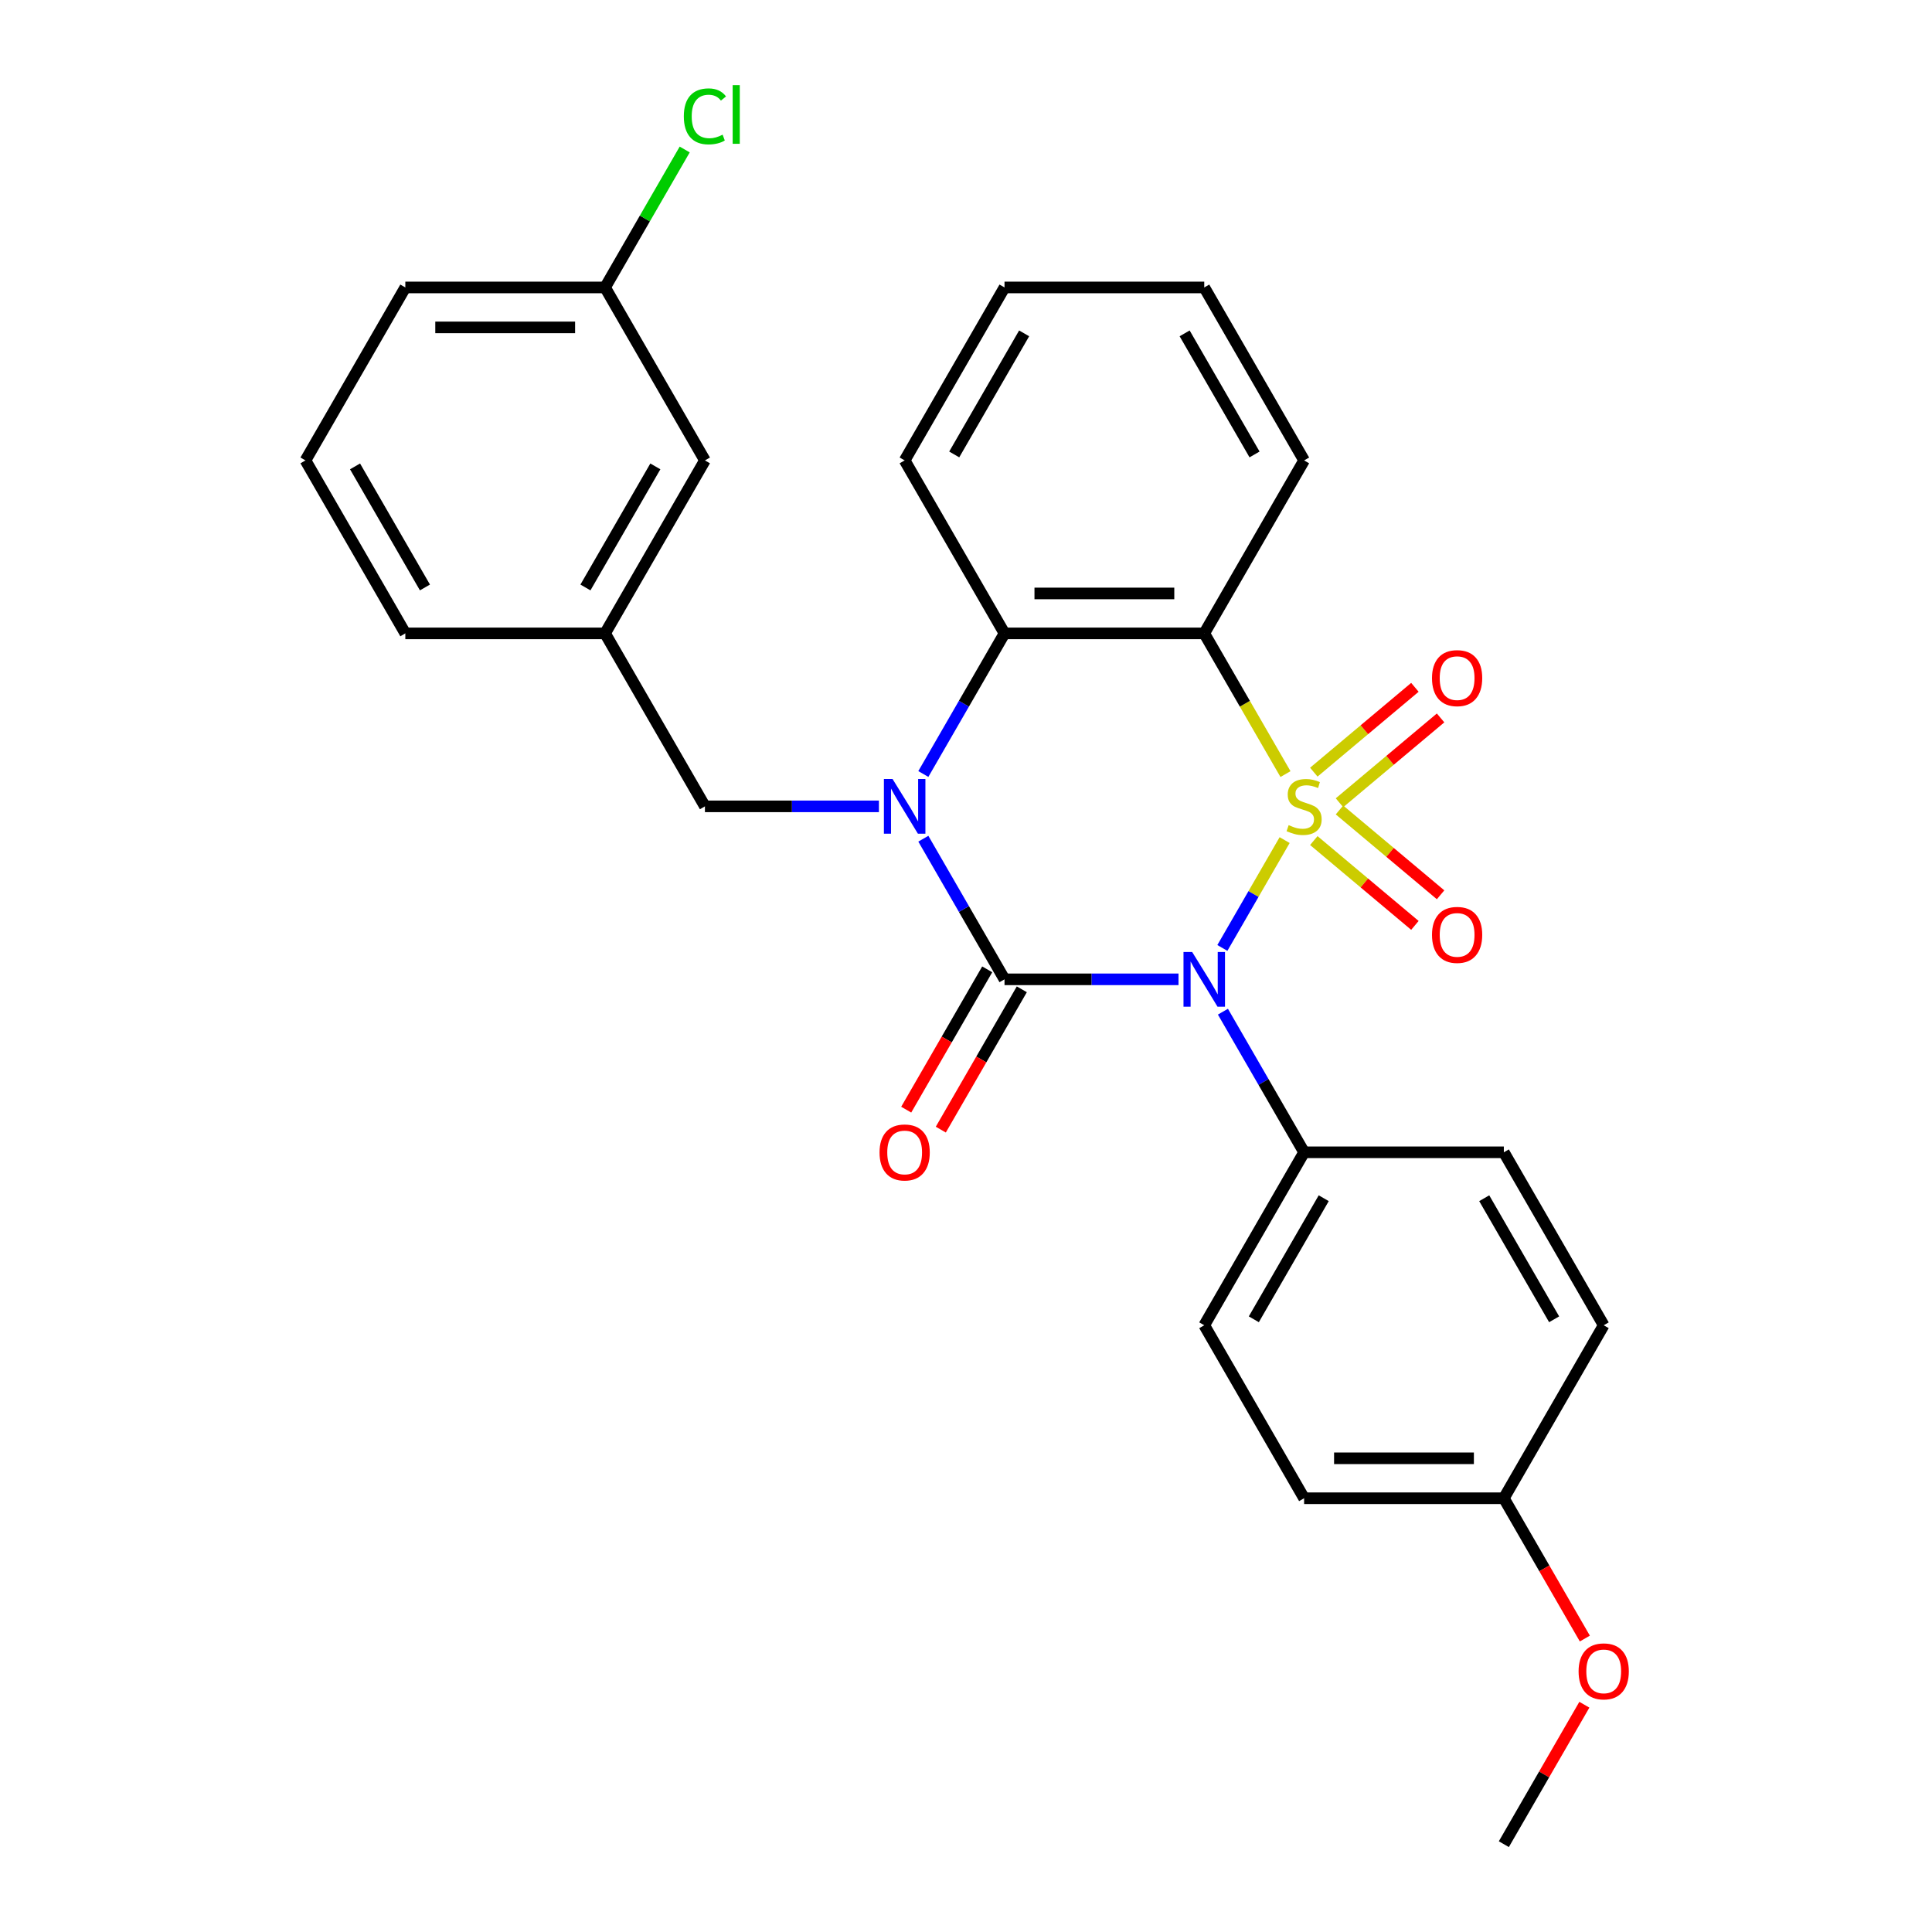 <?xml version='1.0' encoding='iso-8859-1'?>
<svg version='1.1' baseProfile='full'
              xmlns='http://www.w3.org/2000/svg'
                      xmlns:rdkit='http://www.rdkit.org/xml'
                      xmlns:xlink='http://www.w3.org/1999/xlink'
                  xml:space='preserve'
width='1000px' height='1000px' viewBox='0 0 1000 1000'>
<!-- END OF HEADER -->
<rect style='opacity:1.0;fill:#FFFFFF;stroke:none' width='1000' height='1000' x='0' y='0'> </rect>
<path class='bond-0' d='M 664.924,434.834 L 648.808,462.746' style='fill:none;fill-rule:evenodd;stroke:#CCCC00;stroke-width:6px;stroke-linecap:butt;stroke-linejoin:miter;stroke-opacity:1' />
<path class='bond-0' d='M 648.808,462.746 L 632.693,490.658' style='fill:none;fill-rule:evenodd;stroke:#0000FF;stroke-width:6px;stroke-linecap:butt;stroke-linejoin:miter;stroke-opacity:1' />
<path class='bond-3' d='M 665.362,400.665 L 644.34,364.252' style='fill:none;fill-rule:evenodd;stroke:#CCCC00;stroke-width:6px;stroke-linecap:butt;stroke-linejoin:miter;stroke-opacity:1' />
<path class='bond-3' d='M 644.34,364.252 L 623.317,327.84' style='fill:none;fill-rule:evenodd;stroke:#000000;stroke-width:6px;stroke-linecap:butt;stroke-linejoin:miter;stroke-opacity:1' />
<path class='bond-5' d='M 693.316,415.501 L 719.479,393.548' style='fill:none;fill-rule:evenodd;stroke:#CCCC00;stroke-width:6px;stroke-linecap:butt;stroke-linejoin:miter;stroke-opacity:1' />
<path class='bond-5' d='M 719.479,393.548 L 745.641,371.595' style='fill:none;fill-rule:evenodd;stroke:#FF0000;stroke-width:6px;stroke-linecap:butt;stroke-linejoin:miter;stroke-opacity:1' />
<path class='bond-5' d='M 680.026,399.662 L 706.189,377.709' style='fill:none;fill-rule:evenodd;stroke:#CCCC00;stroke-width:6px;stroke-linecap:butt;stroke-linejoin:miter;stroke-opacity:1' />
<path class='bond-5' d='M 706.189,377.709 L 732.351,355.756' style='fill:none;fill-rule:evenodd;stroke:#FF0000;stroke-width:6px;stroke-linecap:butt;stroke-linejoin:miter;stroke-opacity:1' />
<path class='bond-6' d='M 680.026,435.076 L 706.189,457.029' style='fill:none;fill-rule:evenodd;stroke:#CCCC00;stroke-width:6px;stroke-linecap:butt;stroke-linejoin:miter;stroke-opacity:1' />
<path class='bond-6' d='M 706.189,457.029 L 732.351,478.982' style='fill:none;fill-rule:evenodd;stroke:#FF0000;stroke-width:6px;stroke-linecap:butt;stroke-linejoin:miter;stroke-opacity:1' />
<path class='bond-6' d='M 693.316,419.237 L 719.479,441.19' style='fill:none;fill-rule:evenodd;stroke:#CCCC00;stroke-width:6px;stroke-linecap:butt;stroke-linejoin:miter;stroke-opacity:1' />
<path class='bond-6' d='M 719.479,441.19 L 745.641,463.143' style='fill:none;fill-rule:evenodd;stroke:#FF0000;stroke-width:6px;stroke-linecap:butt;stroke-linejoin:miter;stroke-opacity:1' />
<path class='bond-1' d='M 609.992,506.898 L 564.965,506.898' style='fill:none;fill-rule:evenodd;stroke:#0000FF;stroke-width:6px;stroke-linecap:butt;stroke-linejoin:miter;stroke-opacity:1' />
<path class='bond-1' d='M 564.965,506.898 L 519.937,506.898' style='fill:none;fill-rule:evenodd;stroke:#000000;stroke-width:6px;stroke-linecap:butt;stroke-linejoin:miter;stroke-opacity:1' />
<path class='bond-7' d='M 632.984,523.643 L 653.995,560.035' style='fill:none;fill-rule:evenodd;stroke:#0000FF;stroke-width:6px;stroke-linecap:butt;stroke-linejoin:miter;stroke-opacity:1' />
<path class='bond-7' d='M 653.995,560.035 L 675.007,596.428' style='fill:none;fill-rule:evenodd;stroke:#000000;stroke-width:6px;stroke-linecap:butt;stroke-linejoin:miter;stroke-opacity:1' />
<path class='bond-9' d='M 510.984,501.729 L 490.019,538.042' style='fill:none;fill-rule:evenodd;stroke:#000000;stroke-width:6px;stroke-linecap:butt;stroke-linejoin:miter;stroke-opacity:1' />
<path class='bond-9' d='M 490.019,538.042 L 469.054,574.354' style='fill:none;fill-rule:evenodd;stroke:#FF0000;stroke-width:6px;stroke-linecap:butt;stroke-linejoin:miter;stroke-opacity:1' />
<path class='bond-9' d='M 528.89,512.067 L 507.925,548.38' style='fill:none;fill-rule:evenodd;stroke:#000000;stroke-width:6px;stroke-linecap:butt;stroke-linejoin:miter;stroke-opacity:1' />
<path class='bond-9' d='M 507.925,548.38 L 486.96,584.692' style='fill:none;fill-rule:evenodd;stroke:#FF0000;stroke-width:6px;stroke-linecap:butt;stroke-linejoin:miter;stroke-opacity:1' />
<path class='bond-28' d='M 519.937,506.898 L 498.926,470.506' style='fill:none;fill-rule:evenodd;stroke:#000000;stroke-width:6px;stroke-linecap:butt;stroke-linejoin:miter;stroke-opacity:1' />
<path class='bond-28' d='M 498.926,470.506 L 477.915,434.114' style='fill:none;fill-rule:evenodd;stroke:#0000FF;stroke-width:6px;stroke-linecap:butt;stroke-linejoin:miter;stroke-opacity:1' />
<path class='bond-2' d='M 477.915,400.625 L 498.926,364.232' style='fill:none;fill-rule:evenodd;stroke:#0000FF;stroke-width:6px;stroke-linecap:butt;stroke-linejoin:miter;stroke-opacity:1' />
<path class='bond-2' d='M 498.926,364.232 L 519.937,327.84' style='fill:none;fill-rule:evenodd;stroke:#000000;stroke-width:6px;stroke-linecap:butt;stroke-linejoin:miter;stroke-opacity:1' />
<path class='bond-8' d='M 454.923,417.369 L 409.895,417.369' style='fill:none;fill-rule:evenodd;stroke:#0000FF;stroke-width:6px;stroke-linecap:butt;stroke-linejoin:miter;stroke-opacity:1' />
<path class='bond-8' d='M 409.895,417.369 L 364.868,417.369' style='fill:none;fill-rule:evenodd;stroke:#000000;stroke-width:6px;stroke-linecap:butt;stroke-linejoin:miter;stroke-opacity:1' />
<path class='bond-4' d='M 623.317,327.84 L 519.937,327.84' style='fill:none;fill-rule:evenodd;stroke:#000000;stroke-width:6px;stroke-linecap:butt;stroke-linejoin:miter;stroke-opacity:1' />
<path class='bond-4' d='M 607.81,307.164 L 535.444,307.164' style='fill:none;fill-rule:evenodd;stroke:#000000;stroke-width:6px;stroke-linecap:butt;stroke-linejoin:miter;stroke-opacity:1' />
<path class='bond-13' d='M 623.317,327.84 L 675.007,238.31' style='fill:none;fill-rule:evenodd;stroke:#000000;stroke-width:6px;stroke-linecap:butt;stroke-linejoin:miter;stroke-opacity:1' />
<path class='bond-20' d='M 519.937,327.84 L 468.247,238.31' style='fill:none;fill-rule:evenodd;stroke:#000000;stroke-width:6px;stroke-linecap:butt;stroke-linejoin:miter;stroke-opacity:1' />
<path class='bond-11' d='M 675.007,596.428 L 623.317,685.957' style='fill:none;fill-rule:evenodd;stroke:#000000;stroke-width:6px;stroke-linecap:butt;stroke-linejoin:miter;stroke-opacity:1' />
<path class='bond-11' d='M 685.159,620.195 L 648.976,682.866' style='fill:none;fill-rule:evenodd;stroke:#000000;stroke-width:6px;stroke-linecap:butt;stroke-linejoin:miter;stroke-opacity:1' />
<path class='bond-12' d='M 675.007,596.428 L 778.386,596.428' style='fill:none;fill-rule:evenodd;stroke:#000000;stroke-width:6px;stroke-linecap:butt;stroke-linejoin:miter;stroke-opacity:1' />
<path class='bond-10' d='M 364.868,417.369 L 313.178,327.84' style='fill:none;fill-rule:evenodd;stroke:#000000;stroke-width:6px;stroke-linecap:butt;stroke-linejoin:miter;stroke-opacity:1' />
<path class='bond-14' d='M 313.178,327.84 L 364.868,238.31' style='fill:none;fill-rule:evenodd;stroke:#000000;stroke-width:6px;stroke-linecap:butt;stroke-linejoin:miter;stroke-opacity:1' />
<path class='bond-14' d='M 303.025,304.072 L 339.208,241.402' style='fill:none;fill-rule:evenodd;stroke:#000000;stroke-width:6px;stroke-linecap:butt;stroke-linejoin:miter;stroke-opacity:1' />
<path class='bond-23' d='M 313.178,327.84 L 209.798,327.84' style='fill:none;fill-rule:evenodd;stroke:#000000;stroke-width:6px;stroke-linecap:butt;stroke-linejoin:miter;stroke-opacity:1' />
<path class='bond-18' d='M 623.317,685.957 L 675.007,775.487' style='fill:none;fill-rule:evenodd;stroke:#000000;stroke-width:6px;stroke-linecap:butt;stroke-linejoin:miter;stroke-opacity:1' />
<path class='bond-17' d='M 778.386,596.428 L 830.076,685.957' style='fill:none;fill-rule:evenodd;stroke:#000000;stroke-width:6px;stroke-linecap:butt;stroke-linejoin:miter;stroke-opacity:1' />
<path class='bond-17' d='M 768.234,620.195 L 804.417,682.866' style='fill:none;fill-rule:evenodd;stroke:#000000;stroke-width:6px;stroke-linecap:butt;stroke-linejoin:miter;stroke-opacity:1' />
<path class='bond-26' d='M 675.007,238.31 L 623.317,148.781' style='fill:none;fill-rule:evenodd;stroke:#000000;stroke-width:6px;stroke-linecap:butt;stroke-linejoin:miter;stroke-opacity:1' />
<path class='bond-26' d='M 649.347,235.219 L 613.164,172.548' style='fill:none;fill-rule:evenodd;stroke:#000000;stroke-width:6px;stroke-linecap:butt;stroke-linejoin:miter;stroke-opacity:1' />
<path class='bond-16' d='M 364.868,238.31 L 313.178,148.781' style='fill:none;fill-rule:evenodd;stroke:#000000;stroke-width:6px;stroke-linecap:butt;stroke-linejoin:miter;stroke-opacity:1' />
<path class='bond-15' d='M 778.386,775.487 L 830.076,685.957' style='fill:none;fill-rule:evenodd;stroke:#000000;stroke-width:6px;stroke-linecap:butt;stroke-linejoin:miter;stroke-opacity:1' />
<path class='bond-21' d='M 778.386,775.487 L 799.351,811.799' style='fill:none;fill-rule:evenodd;stroke:#000000;stroke-width:6px;stroke-linecap:butt;stroke-linejoin:miter;stroke-opacity:1' />
<path class='bond-21' d='M 799.351,811.799 L 820.316,848.112' style='fill:none;fill-rule:evenodd;stroke:#FF0000;stroke-width:6px;stroke-linecap:butt;stroke-linejoin:miter;stroke-opacity:1' />
<path class='bond-30' d='M 778.386,775.487 L 675.007,775.487' style='fill:none;fill-rule:evenodd;stroke:#000000;stroke-width:6px;stroke-linecap:butt;stroke-linejoin:miter;stroke-opacity:1' />
<path class='bond-30' d='M 762.879,754.811 L 690.514,754.811' style='fill:none;fill-rule:evenodd;stroke:#000000;stroke-width:6px;stroke-linecap:butt;stroke-linejoin:miter;stroke-opacity:1' />
<path class='bond-19' d='M 313.178,148.781 L 333.791,113.078' style='fill:none;fill-rule:evenodd;stroke:#000000;stroke-width:6px;stroke-linecap:butt;stroke-linejoin:miter;stroke-opacity:1' />
<path class='bond-19' d='M 333.791,113.078 L 354.404,77.376' style='fill:none;fill-rule:evenodd;stroke:#00CC00;stroke-width:6px;stroke-linecap:butt;stroke-linejoin:miter;stroke-opacity:1' />
<path class='bond-31' d='M 313.178,148.781 L 209.798,148.781' style='fill:none;fill-rule:evenodd;stroke:#000000;stroke-width:6px;stroke-linecap:butt;stroke-linejoin:miter;stroke-opacity:1' />
<path class='bond-31' d='M 297.671,169.457 L 225.305,169.457' style='fill:none;fill-rule:evenodd;stroke:#000000;stroke-width:6px;stroke-linecap:butt;stroke-linejoin:miter;stroke-opacity:1' />
<path class='bond-29' d='M 468.247,238.31 L 519.937,148.781' style='fill:none;fill-rule:evenodd;stroke:#000000;stroke-width:6px;stroke-linecap:butt;stroke-linejoin:miter;stroke-opacity:1' />
<path class='bond-29' d='M 493.907,235.219 L 530.09,172.548' style='fill:none;fill-rule:evenodd;stroke:#000000;stroke-width:6px;stroke-linecap:butt;stroke-linejoin:miter;stroke-opacity:1' />
<path class='bond-25' d='M 820.062,882.361 L 799.224,918.453' style='fill:none;fill-rule:evenodd;stroke:#FF0000;stroke-width:6px;stroke-linecap:butt;stroke-linejoin:miter;stroke-opacity:1' />
<path class='bond-25' d='M 799.224,918.453 L 778.386,954.545' style='fill:none;fill-rule:evenodd;stroke:#000000;stroke-width:6px;stroke-linecap:butt;stroke-linejoin:miter;stroke-opacity:1' />
<path class='bond-22' d='M 158.108,238.31 L 209.798,327.84' style='fill:none;fill-rule:evenodd;stroke:#000000;stroke-width:6px;stroke-linecap:butt;stroke-linejoin:miter;stroke-opacity:1' />
<path class='bond-22' d='M 183.768,241.402 L 219.951,304.072' style='fill:none;fill-rule:evenodd;stroke:#000000;stroke-width:6px;stroke-linecap:butt;stroke-linejoin:miter;stroke-opacity:1' />
<path class='bond-24' d='M 158.108,238.31 L 209.798,148.781' style='fill:none;fill-rule:evenodd;stroke:#000000;stroke-width:6px;stroke-linecap:butt;stroke-linejoin:miter;stroke-opacity:1' />
<path class='bond-27' d='M 623.317,148.781 L 519.937,148.781' style='fill:none;fill-rule:evenodd;stroke:#000000;stroke-width:6px;stroke-linecap:butt;stroke-linejoin:miter;stroke-opacity:1' />
<path  class='atom-0' d='M 667.007 427.089
Q 667.327 427.209, 668.647 427.769
Q 669.967 428.329, 671.407 428.689
Q 672.887 429.009, 674.327 429.009
Q 677.007 429.009, 678.567 427.729
Q 680.127 426.409, 680.127 424.129
Q 680.127 422.569, 679.327 421.609
Q 678.567 420.649, 677.367 420.129
Q 676.167 419.609, 674.167 419.009
Q 671.647 418.249, 670.127 417.529
Q 668.647 416.809, 667.567 415.289
Q 666.527 413.769, 666.527 411.209
Q 666.527 407.649, 668.927 405.449
Q 671.367 403.249, 676.167 403.249
Q 679.447 403.249, 683.167 404.809
L 682.247 407.889
Q 678.847 406.489, 676.287 406.489
Q 673.527 406.489, 672.007 407.649
Q 670.487 408.769, 670.527 410.729
Q 670.527 412.249, 671.287 413.169
Q 672.087 414.089, 673.207 414.609
Q 674.367 415.129, 676.287 415.729
Q 678.847 416.529, 680.367 417.329
Q 681.887 418.129, 682.967 419.769
Q 684.087 421.369, 684.087 424.129
Q 684.087 428.049, 681.447 430.169
Q 678.847 432.249, 674.487 432.249
Q 671.967 432.249, 670.047 431.689
Q 668.167 431.169, 665.927 430.249
L 667.007 427.089
' fill='#CCCC00'/>
<path  class='atom-1' d='M 617.057 492.738
L 626.337 507.738
Q 627.257 509.218, 628.737 511.898
Q 630.217 514.578, 630.297 514.738
L 630.297 492.738
L 634.057 492.738
L 634.057 521.058
L 630.177 521.058
L 620.217 504.658
Q 619.057 502.738, 617.817 500.538
Q 616.617 498.338, 616.257 497.658
L 616.257 521.058
L 612.577 521.058
L 612.577 492.738
L 617.057 492.738
' fill='#0000FF'/>
<path  class='atom-3' d='M 461.987 403.209
L 471.267 418.209
Q 472.187 419.689, 473.667 422.369
Q 475.147 425.049, 475.227 425.209
L 475.227 403.209
L 478.987 403.209
L 478.987 431.529
L 475.107 431.529
L 465.147 415.129
Q 463.987 413.209, 462.747 411.009
Q 461.547 408.809, 461.187 408.129
L 461.187 431.529
L 457.507 431.529
L 457.507 403.209
L 461.987 403.209
' fill='#0000FF'/>
<path  class='atom-6' d='M 741.2 350.998
Q 741.2 344.198, 744.56 340.398
Q 747.92 336.598, 754.2 336.598
Q 760.48 336.598, 763.84 340.398
Q 767.2 344.198, 767.2 350.998
Q 767.2 357.878, 763.8 361.798
Q 760.4 365.678, 754.2 365.678
Q 747.96 365.678, 744.56 361.798
Q 741.2 357.918, 741.2 350.998
M 754.2 362.478
Q 758.52 362.478, 760.84 359.598
Q 763.2 356.678, 763.2 350.998
Q 763.2 345.438, 760.84 342.638
Q 758.52 339.798, 754.2 339.798
Q 749.88 339.798, 747.52 342.598
Q 745.2 345.398, 745.2 350.998
Q 745.2 356.718, 747.52 359.598
Q 749.88 362.478, 754.2 362.478
' fill='#FF0000'/>
<path  class='atom-7' d='M 741.2 483.9
Q 741.2 477.1, 744.56 473.3
Q 747.92 469.5, 754.2 469.5
Q 760.48 469.5, 763.84 473.3
Q 767.2 477.1, 767.2 483.9
Q 767.2 490.78, 763.8 494.7
Q 760.4 498.58, 754.2 498.58
Q 747.96 498.58, 744.56 494.7
Q 741.2 490.82, 741.2 483.9
M 754.2 495.38
Q 758.52 495.38, 760.84 492.5
Q 763.2 489.58, 763.2 483.9
Q 763.2 478.34, 760.84 475.54
Q 758.52 472.7, 754.2 472.7
Q 749.88 472.7, 747.52 475.5
Q 745.2 478.3, 745.2 483.9
Q 745.2 489.62, 747.52 492.5
Q 749.88 495.38, 754.2 495.38
' fill='#FF0000'/>
<path  class='atom-10' d='M 455.247 596.508
Q 455.247 589.708, 458.607 585.908
Q 461.967 582.108, 468.247 582.108
Q 474.527 582.108, 477.887 585.908
Q 481.247 589.708, 481.247 596.508
Q 481.247 603.388, 477.847 607.308
Q 474.447 611.188, 468.247 611.188
Q 462.007 611.188, 458.607 607.308
Q 455.247 603.428, 455.247 596.508
M 468.247 607.988
Q 472.567 607.988, 474.887 605.108
Q 477.247 602.188, 477.247 596.508
Q 477.247 590.948, 474.887 588.148
Q 472.567 585.308, 468.247 585.308
Q 463.927 585.308, 461.567 588.108
Q 459.247 590.908, 459.247 596.508
Q 459.247 602.228, 461.567 605.108
Q 463.927 607.988, 468.247 607.988
' fill='#FF0000'/>
<path  class='atom-20' d='M 353.948 60.231
Q 353.948 53.191, 357.228 49.511
Q 360.548 45.791, 366.828 45.791
Q 372.668 45.791, 375.788 49.911
L 373.148 52.071
Q 370.868 49.071, 366.828 49.071
Q 362.548 49.071, 360.268 51.951
Q 358.028 54.791, 358.028 60.231
Q 358.028 65.831, 360.348 68.711
Q 362.708 71.591, 367.268 71.591
Q 370.388 71.591, 374.028 69.711
L 375.148 72.711
Q 373.668 73.671, 371.428 74.231
Q 369.188 74.791, 366.708 74.791
Q 360.548 74.791, 357.228 71.031
Q 353.948 67.271, 353.948 60.231
' fill='#00CC00'/>
<path  class='atom-20' d='M 379.228 44.071
L 382.908 44.071
L 382.908 74.431
L 379.228 74.431
L 379.228 44.071
' fill='#00CC00'/>
<path  class='atom-22' d='M 817.076 865.096
Q 817.076 858.296, 820.436 854.496
Q 823.796 850.696, 830.076 850.696
Q 836.356 850.696, 839.716 854.496
Q 843.076 858.296, 843.076 865.096
Q 843.076 871.976, 839.676 875.896
Q 836.276 879.776, 830.076 879.776
Q 823.836 879.776, 820.436 875.896
Q 817.076 872.016, 817.076 865.096
M 830.076 876.576
Q 834.396 876.576, 836.716 873.696
Q 839.076 870.776, 839.076 865.096
Q 839.076 859.536, 836.716 856.736
Q 834.396 853.896, 830.076 853.896
Q 825.756 853.896, 823.396 856.696
Q 821.076 859.496, 821.076 865.096
Q 821.076 870.816, 823.396 873.696
Q 825.756 876.576, 830.076 876.576
' fill='#FF0000'/>
</svg>
